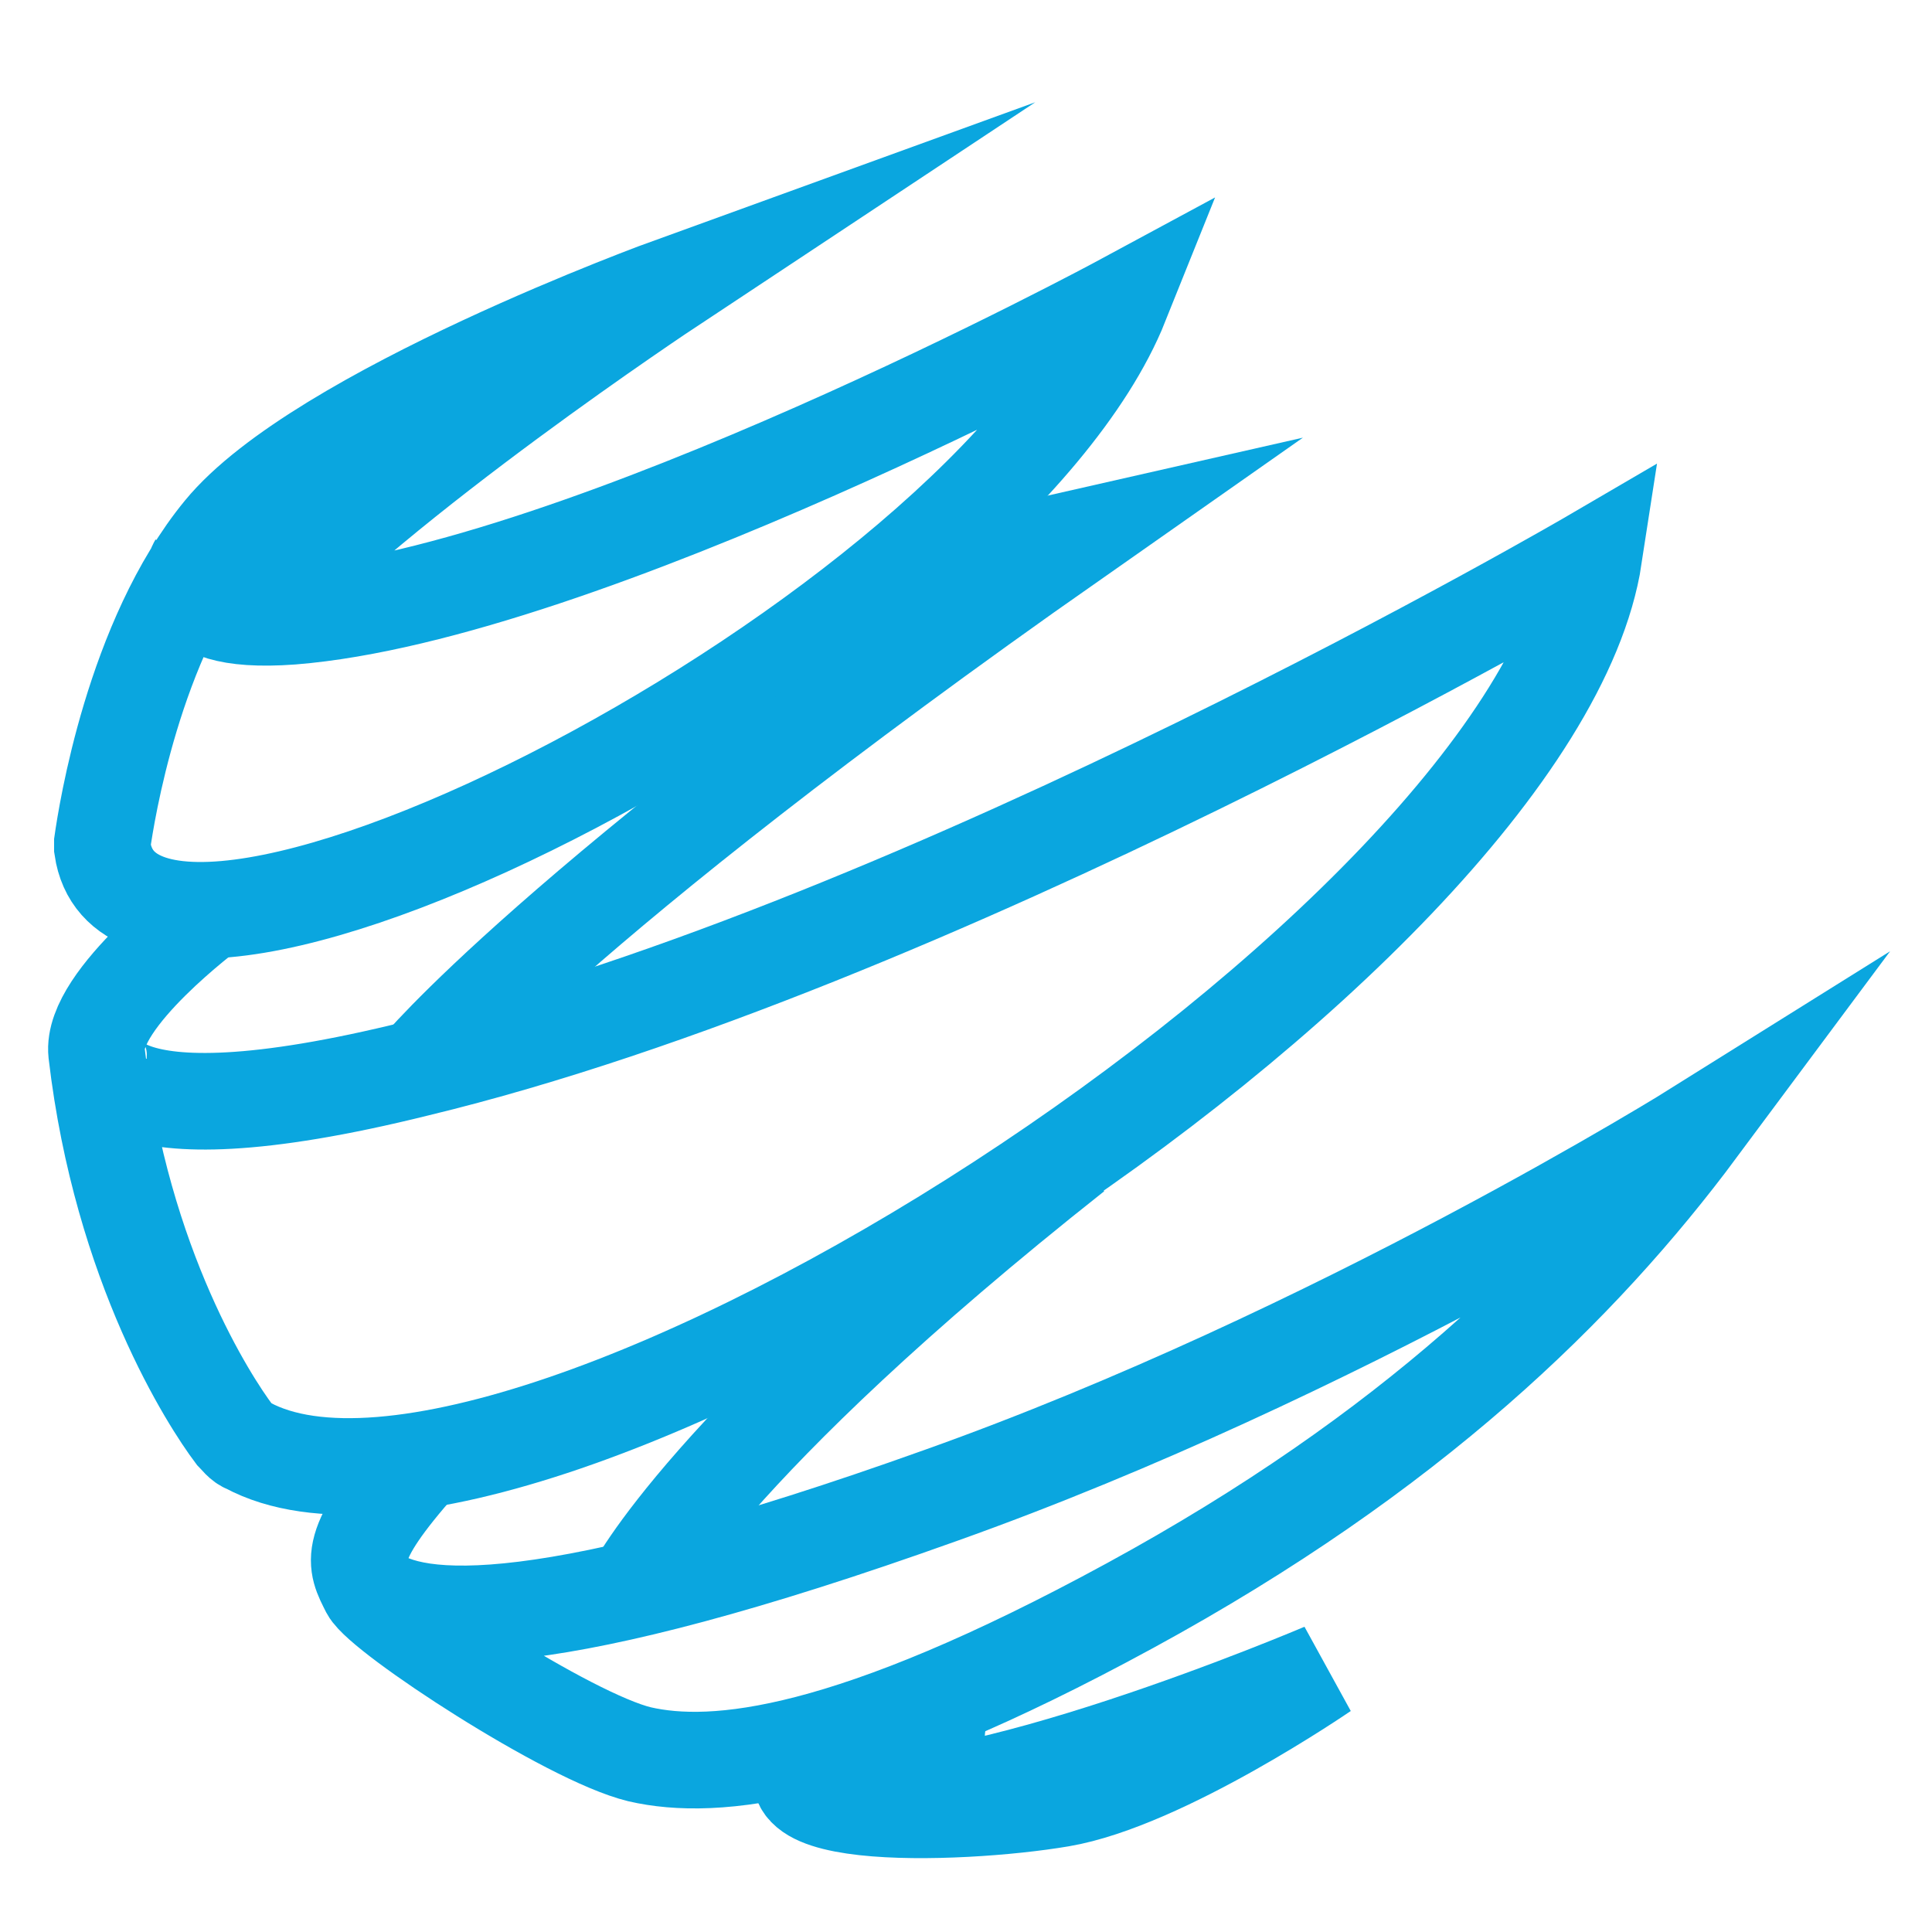 <?xml version="1.0" encoding="utf-8"?>
<!-- Generator: Adobe Illustrator 20.0.0, SVG Export Plug-In . SVG Version: 6.00 Build 0)  -->
<svg version="1.1" id="Warstwa_1" xmlns="http://www.w3.org/2000/svg" xmlns:xlink="http://www.w3.org/1999/xlink" x="0px" y="0px"
	 viewBox="0 0 100 100" style="enable-background:new 0 0 100 100;" xml:space="preserve">
<style type="text/css">
	.st0{fill:none;stroke:#0AA6DF;stroke-width:5;stroke-miterlimit:10;}
</style>
<path class="st0" d="M10.2,29.2c0,0-1.9,3.2,4.9,2.7c15.1-1.2,42.9-16.2,42.9-16.2C51.1,32.9,7,55.6,5.3,43.9c0-0.1,0-0.2,0-0.3
	c0.2-1.4,1.6-10.5,6.2-16.1c5-6.1,23.2-12.7,23.2-12.7s-15.1,10-21.6,17.1"/>
<path class="st0" d="M10.9,47.1c0,0-6.2,4.6-5.9,7.4c1.3,11.1,5.9,18.1,7.1,19.7c0.2,0.2,0.4,0.5,0.7,0.6
	c14.1,7.6,66.6-25.8,69.7-46c0,0-34.4,20.1-60.9,26.5C4.7,59.5,5.1,54.6,5.1,54.6"/>
<path class="st0" d="M21.6,55.4c0,0,6.9-8.5,34-27.5c0,0-7.5,1.7-10.5,2.7"/>
<path class="st0" d="M21.8,75.6c-4,4.5-3.4,5.3-2.7,6.7c0.7,1.3,10.3,7.6,14,8.5C37,91.7,44,91,58.5,83.1s23.3-16.5,29.4-24.7
	c0,0-18.7,11.7-39.2,19c-20.4,7.3-27.2,6.8-29.5,5"/>
<path class="st0" d="M32.8,82.3c0,0,3.7-7.5,22.8-22.6"/>
<path class="st0" d="M43,90c-5.9,4.4,6.6,4,11.9,3.1c5.3-0.9,13.6-6.6,13.6-6.6s-19,8.1-25.7,6.6"/>
<path class="st0" d="M49.7,92.7c0,0-2-0.9-0.9-4.8"/>
</svg>
